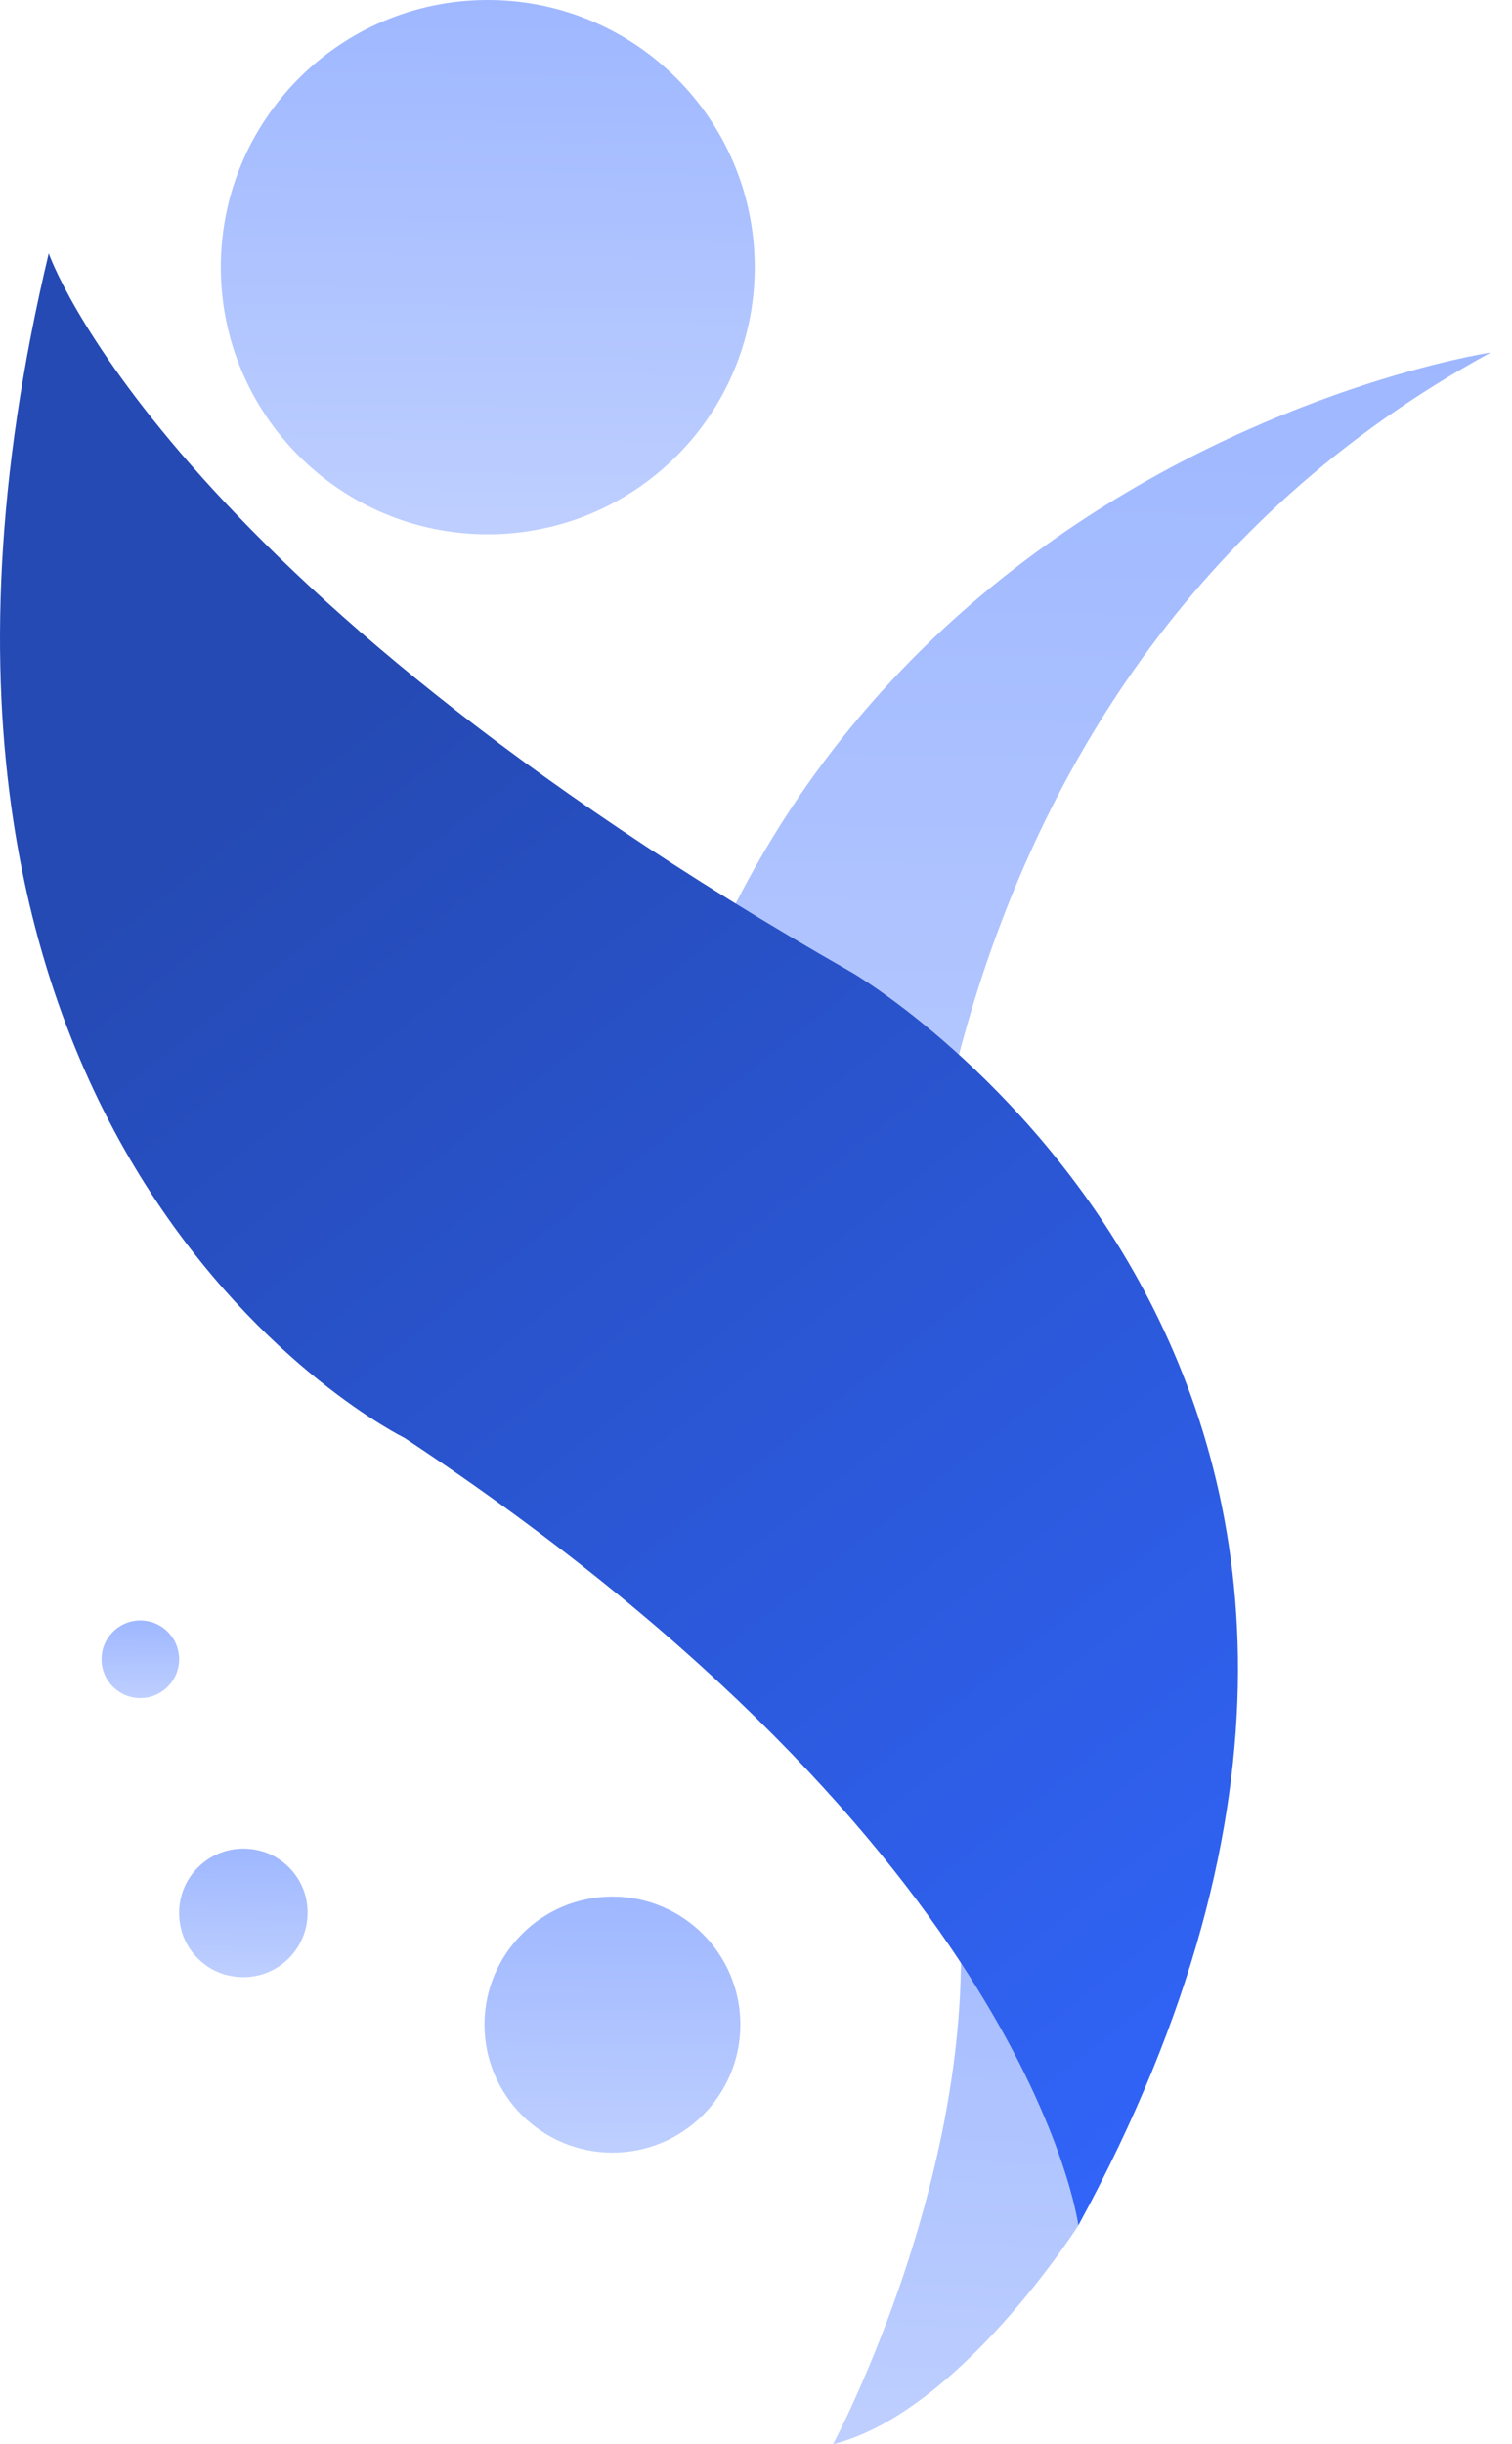 <svg width="26" height="42" viewBox="0 0 26 42" fill="none" xmlns="http://www.w3.org/2000/svg">
<path d="M25.635 6.057C25.635 6.057 10.166 8.388 10.538 25.76L15.73 24.141C15.73 24.141 15.117 11.785 25.635 6.057Z" fill="url(#paint0_linear_17_183)"/>
<path d="M12.978 4.591C12.978 7.126 10.922 9.181 8.387 9.181C5.852 9.181 3.797 7.126 3.797 4.591C3.797 2.055 5.852 0 8.387 0C10.922 0 12.978 2.055 12.978 4.591Z" fill="url(#paint1_linear_17_183)"/>
<path d="M12.731 34.789C12.731 36.004 11.746 36.989 10.531 36.989C9.316 36.989 8.331 36.004 8.331 34.789C8.331 33.574 9.316 32.589 10.531 32.589C11.746 32.589 12.731 33.574 12.731 34.789Z" fill="url(#paint2_linear_17_183)"/>
<path d="M3.08 28.511C3.08 28.879 2.781 29.178 2.413 29.178C2.045 29.178 1.746 28.879 1.746 28.511C1.746 28.143 2.045 27.844 2.413 27.844C2.782 27.844 3.08 28.143 3.08 28.511Z" fill="url(#paint3_linear_17_183)"/>
<path d="M5.256 32.594C5.454 33.417 4.732 34.139 3.91 33.94C3.523 33.847 3.206 33.53 3.113 33.144C2.915 32.321 3.637 31.6 4.459 31.798C4.846 31.891 5.163 32.208 5.256 32.594Z" fill="url(#paint4_linear_17_183)"/>
<path d="M18.543 38.239C18.543 38.239 16.505 41.449 14.324 42C14.324 42 17.679 35.751 16.105 30.614C16.105 30.614 19.407 33.106 18.543 38.239Z" fill="url(#paint5_linear_17_183)"/>
<path d="M14.664 16.719C2.763 9.94 0.838 4.354 0.838 4.354C-2.875 19.895 6.955 24.707 6.955 24.707C17.726 31.826 18.543 38.239 18.543 38.239C26.485 23.646 14.664 16.719 14.664 16.719Z" fill="url(#paint6_linear_17_183)"/>
<defs>
<linearGradient id="paint0_linear_17_183" x1="23.596" y1="-60.687" x2="22.111" y2="27.595" gradientUnits="userSpaceOnUse">
<stop stop-color="#3267FF"/>
<stop offset="1" stop-color="#C1D1FF"/>
</linearGradient>
<linearGradient id="paint1_linear_17_183" x1="11.738" y1="-31.101" x2="11.208" y2="10.041" gradientUnits="userSpaceOnUse">
<stop stop-color="#3267FF"/>
<stop offset="1" stop-color="#C1D1FF"/>
</linearGradient>
<linearGradient id="paint2_linear_17_183" x1="12.137" y1="17.683" x2="11.883" y2="37.401" gradientUnits="userSpaceOnUse">
<stop stop-color="#3267FF"/>
<stop offset="1" stop-color="#C1D1FF"/>
</linearGradient>
<linearGradient id="paint3_linear_17_183" x1="2.9" y1="23.326" x2="2.823" y2="29.303" gradientUnits="userSpaceOnUse">
<stop stop-color="#3267FF"/>
<stop offset="1" stop-color="#C1D1FF"/>
</linearGradient>
<linearGradient id="paint4_linear_17_183" x1="4.991" y1="24.282" x2="4.863" y2="34.18" gradientUnits="userSpaceOnUse">
<stop stop-color="#3267FF"/>
<stop offset="1" stop-color="#C1D1FF"/>
</linearGradient>
<linearGradient id="paint5_linear_17_183" x1="18.098" y1="-7.955" x2="16.383" y2="43.017" gradientUnits="userSpaceOnUse">
<stop stop-color="#3267FF"/>
<stop offset="1" stop-color="#C1D1FF"/>
</linearGradient>
<linearGradient id="paint6_linear_17_183" x1="24.09" y1="37.642" x2="4.792" y2="13.157" gradientUnits="userSpaceOnUse">
<stop stop-color="#3267FF"/>
<stop offset="1" stop-color="#254AB4"/>
</linearGradient>
</defs>
</svg>

